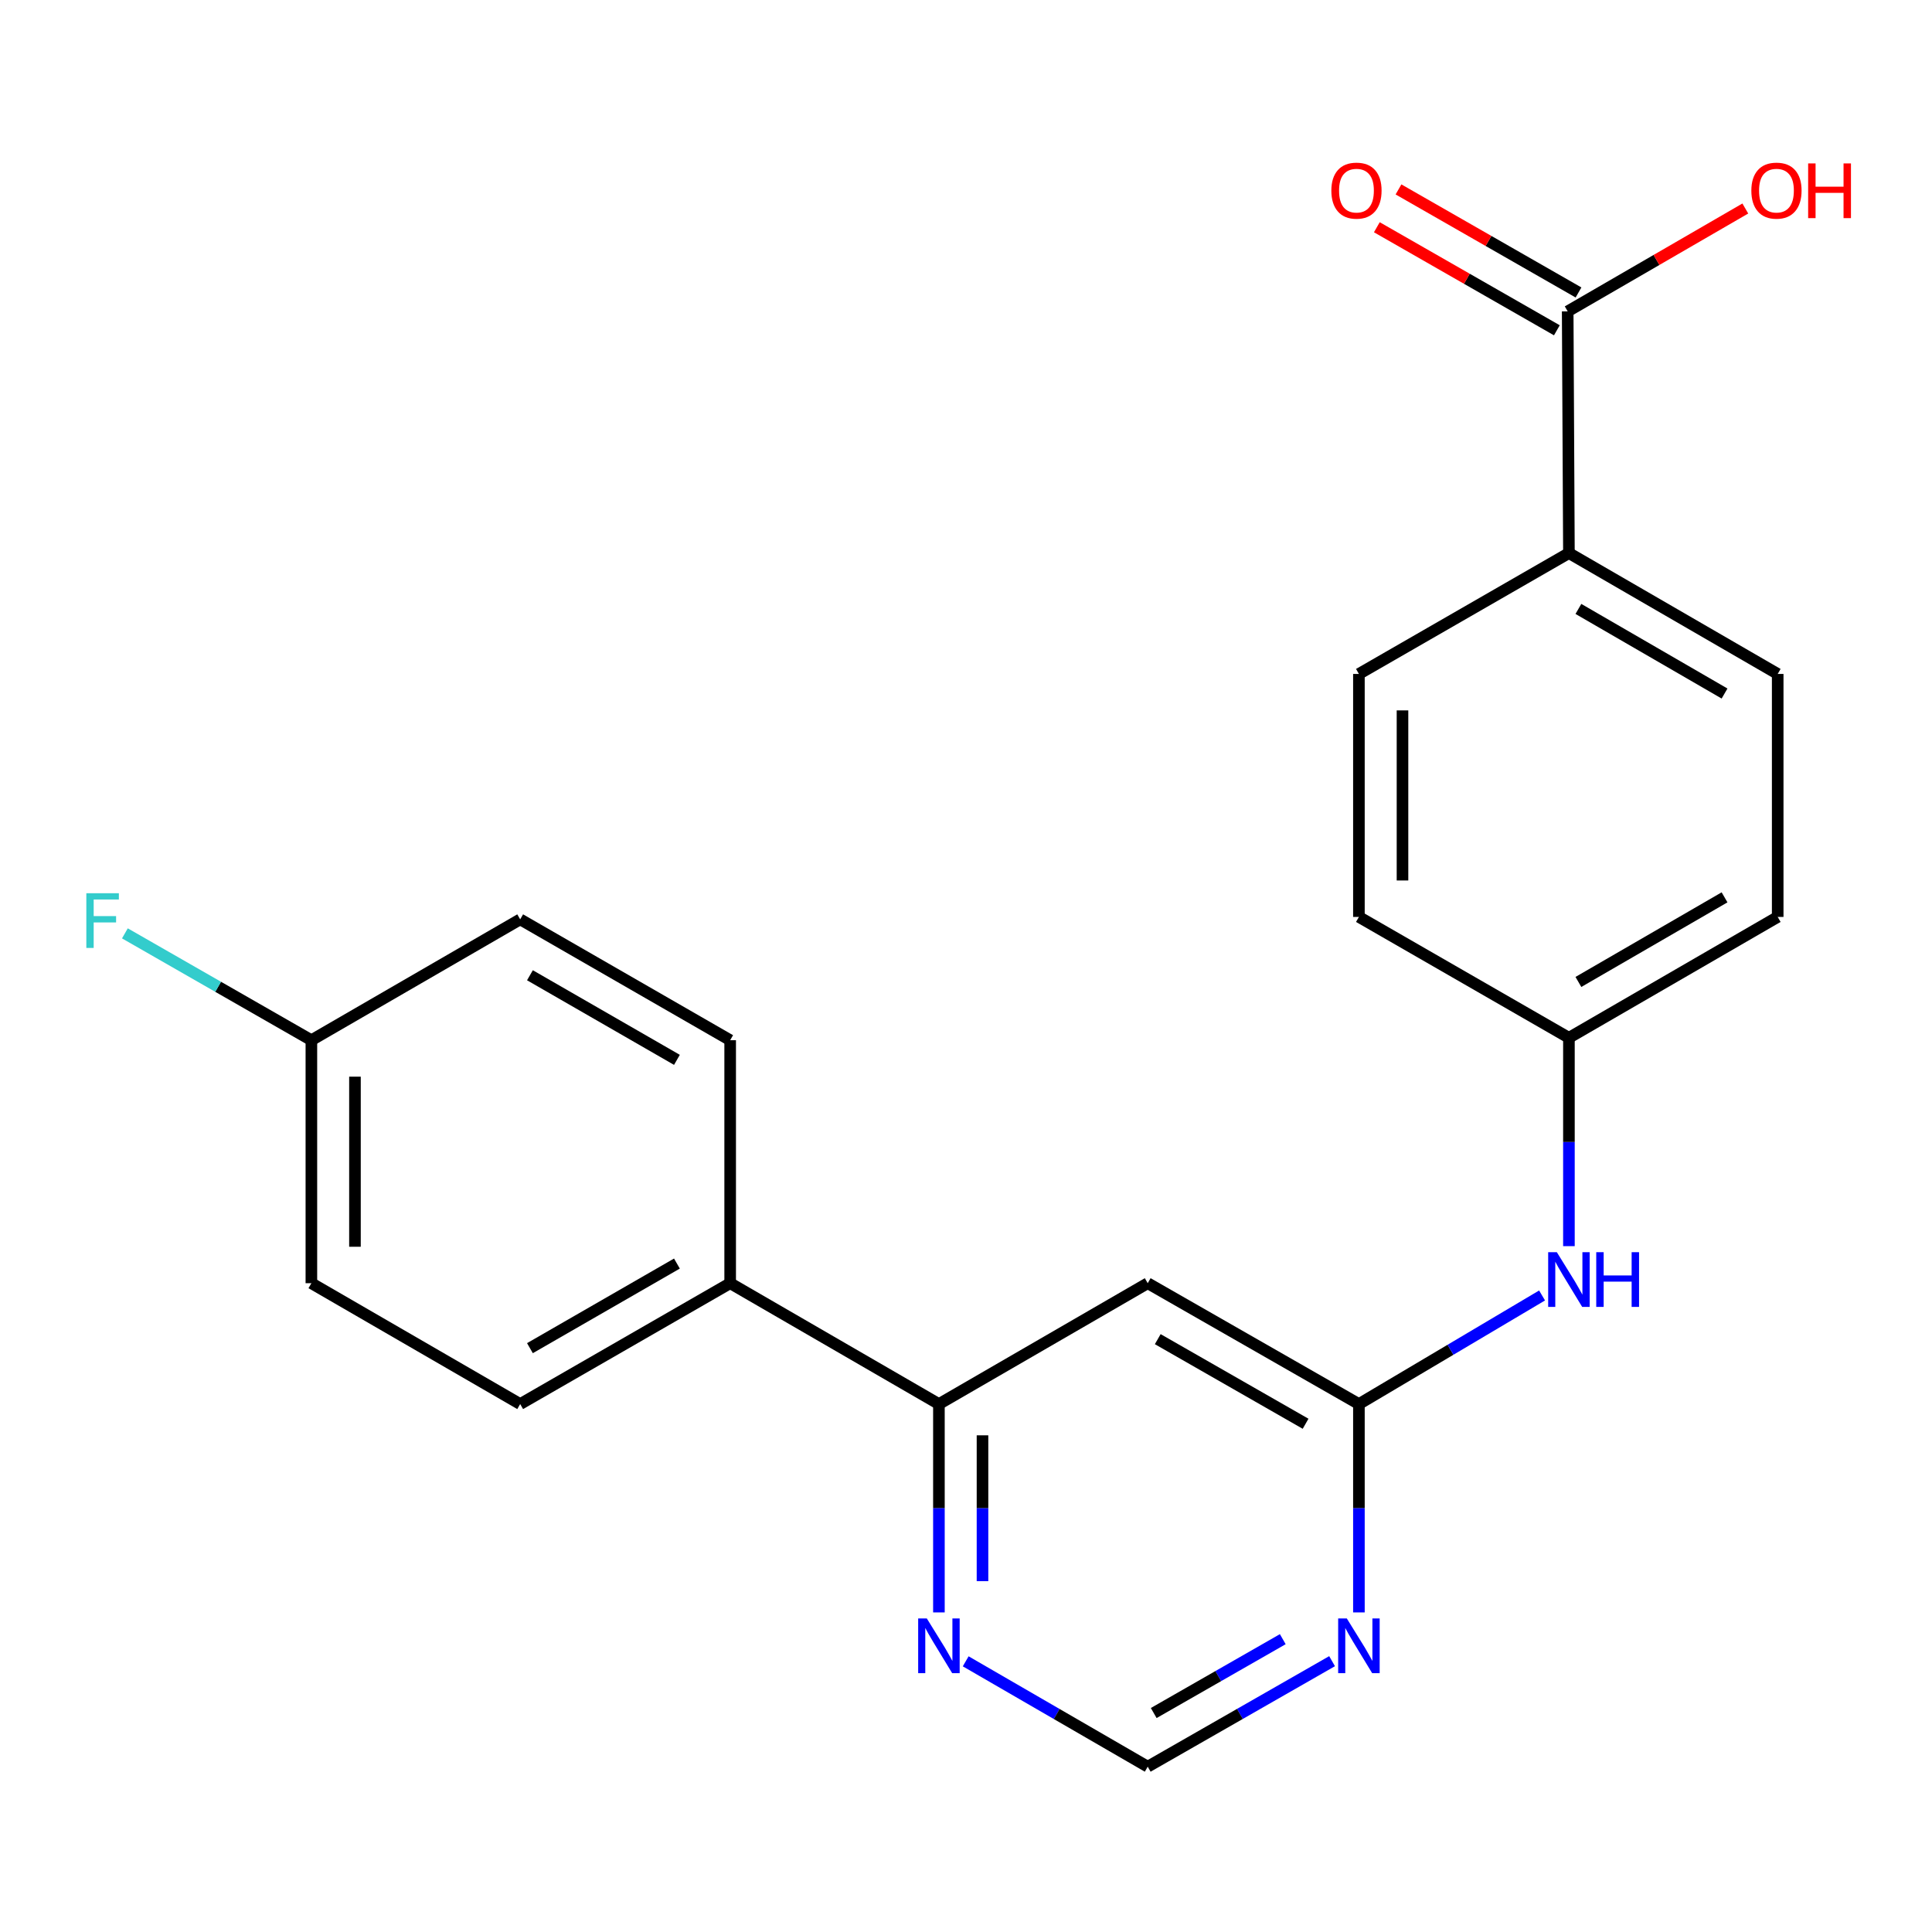 <?xml version='1.0' encoding='iso-8859-1'?>
<svg version='1.1' baseProfile='full'
              xmlns='http://www.w3.org/2000/svg'
                      xmlns:rdkit='http://www.rdkit.org/xml'
                      xmlns:xlink='http://www.w3.org/1999/xlink'
                  xml:space='preserve'
width='1000px' height='1000px' viewBox='0 0 1000 1000'>
<!-- END OF HEADER -->
<rect style='opacity:1.0;fill:#FFFFFF;stroke:none' width='1000' height='1000' x='0' y='0'> </rect>
<path class='bond-0' d='M 703.371,726.742 L 594.056,664.184' style='fill:none;fill-rule:evenodd;stroke:#000000;stroke-width:6px;stroke-linecap:butt;stroke-linejoin:miter;stroke-opacity:1' />
<path class='bond-0' d='M 675.77,736.936 L 599.249,693.145' style='fill:none;fill-rule:evenodd;stroke:#000000;stroke-width:6px;stroke-linecap:butt;stroke-linejoin:miter;stroke-opacity:1' />
<path class='bond-1' d='M 703.371,726.742 L 703.371,780.663' style='fill:none;fill-rule:evenodd;stroke:#000000;stroke-width:6px;stroke-linecap:butt;stroke-linejoin:miter;stroke-opacity:1' />
<path class='bond-1' d='M 703.371,780.663 L 703.371,834.584' style='fill:none;fill-rule:evenodd;stroke:#0000FF;stroke-width:6px;stroke-linecap:butt;stroke-linejoin:miter;stroke-opacity:1' />
<path class='bond-6' d='M 703.371,726.742 L 750.772,698.637' style='fill:none;fill-rule:evenodd;stroke:#000000;stroke-width:6px;stroke-linecap:butt;stroke-linejoin:miter;stroke-opacity:1' />
<path class='bond-6' d='M 750.772,698.637 L 798.172,670.532' style='fill:none;fill-rule:evenodd;stroke:#0000FF;stroke-width:6px;stroke-linecap:butt;stroke-linejoin:miter;stroke-opacity:1' />
<path class='bond-2' d='M 594.056,664.184 L 485.982,726.742' style='fill:none;fill-rule:evenodd;stroke:#000000;stroke-width:6px;stroke-linecap:butt;stroke-linejoin:miter;stroke-opacity:1' />
<path class='bond-5' d='M 689.482,859.821 L 641.769,887.126' style='fill:none;fill-rule:evenodd;stroke:#0000FF;stroke-width:6px;stroke-linecap:butt;stroke-linejoin:miter;stroke-opacity:1' />
<path class='bond-5' d='M 641.769,887.126 L 594.056,914.431' style='fill:none;fill-rule:evenodd;stroke:#000000;stroke-width:6px;stroke-linecap:butt;stroke-linejoin:miter;stroke-opacity:1' />
<path class='bond-5' d='M 663.964,848.434 L 630.565,867.548' style='fill:none;fill-rule:evenodd;stroke:#0000FF;stroke-width:6px;stroke-linecap:butt;stroke-linejoin:miter;stroke-opacity:1' />
<path class='bond-5' d='M 630.565,867.548 L 597.166,886.662' style='fill:none;fill-rule:evenodd;stroke:#000000;stroke-width:6px;stroke-linecap:butt;stroke-linejoin:miter;stroke-opacity:1' />
<path class='bond-8' d='M 485.982,726.742 L 377.933,664.184' style='fill:none;fill-rule:evenodd;stroke:#000000;stroke-width:6px;stroke-linecap:butt;stroke-linejoin:miter;stroke-opacity:1' />
<path class='bond-22' d='M 485.982,726.742 L 485.982,780.663' style='fill:none;fill-rule:evenodd;stroke:#000000;stroke-width:6px;stroke-linecap:butt;stroke-linejoin:miter;stroke-opacity:1' />
<path class='bond-22' d='M 485.982,780.663 L 485.982,834.584' style='fill:none;fill-rule:evenodd;stroke:#0000FF;stroke-width:6px;stroke-linecap:butt;stroke-linejoin:miter;stroke-opacity:1' />
<path class='bond-22' d='M 508.539,742.919 L 508.539,780.663' style='fill:none;fill-rule:evenodd;stroke:#000000;stroke-width:6px;stroke-linecap:butt;stroke-linejoin:miter;stroke-opacity:1' />
<path class='bond-22' d='M 508.539,780.663 L 508.539,818.408' style='fill:none;fill-rule:evenodd;stroke:#0000FF;stroke-width:6px;stroke-linecap:butt;stroke-linejoin:miter;stroke-opacity:1' />
<path class='bond-3' d='M 811.433,161.17 L 812.072,286.275' style='fill:none;fill-rule:evenodd;stroke:#000000;stroke-width:6px;stroke-linecap:butt;stroke-linejoin:miter;stroke-opacity:1' />
<path class='bond-9' d='M 817.036,151.381 L 770.447,124.712' style='fill:none;fill-rule:evenodd;stroke:#000000;stroke-width:6px;stroke-linecap:butt;stroke-linejoin:miter;stroke-opacity:1' />
<path class='bond-9' d='M 770.447,124.712 L 723.858,98.042' style='fill:none;fill-rule:evenodd;stroke:#FF0000;stroke-width:6px;stroke-linecap:butt;stroke-linejoin:miter;stroke-opacity:1' />
<path class='bond-9' d='M 805.829,170.958 L 759.24,144.288' style='fill:none;fill-rule:evenodd;stroke:#000000;stroke-width:6px;stroke-linecap:butt;stroke-linejoin:miter;stroke-opacity:1' />
<path class='bond-9' d='M 759.24,144.288 L 712.651,117.619' style='fill:none;fill-rule:evenodd;stroke:#FF0000;stroke-width:6px;stroke-linecap:butt;stroke-linejoin:miter;stroke-opacity:1' />
<path class='bond-15' d='M 811.433,161.17 L 857.403,134.546' style='fill:none;fill-rule:evenodd;stroke:#000000;stroke-width:6px;stroke-linecap:butt;stroke-linejoin:miter;stroke-opacity:1' />
<path class='bond-15' d='M 857.403,134.546 L 903.372,107.923' style='fill:none;fill-rule:evenodd;stroke:#FF0000;stroke-width:6px;stroke-linecap:butt;stroke-linejoin:miter;stroke-opacity:1' />
<path class='bond-4' d='M 499.844,859.896 L 546.95,887.164' style='fill:none;fill-rule:evenodd;stroke:#0000FF;stroke-width:6px;stroke-linecap:butt;stroke-linejoin:miter;stroke-opacity:1' />
<path class='bond-4' d='M 546.95,887.164 L 594.056,914.431' style='fill:none;fill-rule:evenodd;stroke:#000000;stroke-width:6px;stroke-linecap:butt;stroke-linejoin:miter;stroke-opacity:1' />
<path class='bond-14' d='M 812.072,645.003 L 812.072,591.082' style='fill:none;fill-rule:evenodd;stroke:#0000FF;stroke-width:6px;stroke-linecap:butt;stroke-linejoin:miter;stroke-opacity:1' />
<path class='bond-14' d='M 812.072,591.082 L 812.072,537.161' style='fill:none;fill-rule:evenodd;stroke:#000000;stroke-width:6px;stroke-linecap:butt;stroke-linejoin:miter;stroke-opacity:1' />
<path class='bond-7' d='M 812.072,286.275 L 920.133,348.833' style='fill:none;fill-rule:evenodd;stroke:#000000;stroke-width:6px;stroke-linecap:butt;stroke-linejoin:miter;stroke-opacity:1' />
<path class='bond-7' d='M 816.979,315.18 L 892.623,358.971' style='fill:none;fill-rule:evenodd;stroke:#000000;stroke-width:6px;stroke-linecap:butt;stroke-linejoin:miter;stroke-opacity:1' />
<path class='bond-23' d='M 812.072,286.275 L 703.371,348.833' style='fill:none;fill-rule:evenodd;stroke:#000000;stroke-width:6px;stroke-linecap:butt;stroke-linejoin:miter;stroke-opacity:1' />
<path class='bond-12' d='M 377.933,664.184 L 269.244,726.742' style='fill:none;fill-rule:evenodd;stroke:#000000;stroke-width:6px;stroke-linecap:butt;stroke-linejoin:miter;stroke-opacity:1' />
<path class='bond-12' d='M 350.377,654.017 L 274.295,697.808' style='fill:none;fill-rule:evenodd;stroke:#000000;stroke-width:6px;stroke-linecap:butt;stroke-linejoin:miter;stroke-opacity:1' />
<path class='bond-13' d='M 377.933,664.184 L 377.933,538.414' style='fill:none;fill-rule:evenodd;stroke:#000000;stroke-width:6px;stroke-linecap:butt;stroke-linejoin:miter;stroke-opacity:1' />
<path class='bond-10' d='M 920.133,348.833 L 920.133,474.602' style='fill:none;fill-rule:evenodd;stroke:#000000;stroke-width:6px;stroke-linecap:butt;stroke-linejoin:miter;stroke-opacity:1' />
<path class='bond-11' d='M 703.371,348.833 L 703.371,474.602' style='fill:none;fill-rule:evenodd;stroke:#000000;stroke-width:6px;stroke-linecap:butt;stroke-linejoin:miter;stroke-opacity:1' />
<path class='bond-11' d='M 725.928,367.699 L 725.928,455.737' style='fill:none;fill-rule:evenodd;stroke:#000000;stroke-width:6px;stroke-linecap:butt;stroke-linejoin:miter;stroke-opacity:1' />
<path class='bond-19' d='M 269.244,726.742 L 161.17,664.184' style='fill:none;fill-rule:evenodd;stroke:#000000;stroke-width:6px;stroke-linecap:butt;stroke-linejoin:miter;stroke-opacity:1' />
<path class='bond-20' d='M 377.933,538.414 L 269.244,475.856' style='fill:none;fill-rule:evenodd;stroke:#000000;stroke-width:6px;stroke-linecap:butt;stroke-linejoin:miter;stroke-opacity:1' />
<path class='bond-20' d='M 350.377,548.581 L 274.295,504.79' style='fill:none;fill-rule:evenodd;stroke:#000000;stroke-width:6px;stroke-linecap:butt;stroke-linejoin:miter;stroke-opacity:1' />
<path class='bond-17' d='M 812.072,537.161 L 703.371,474.602' style='fill:none;fill-rule:evenodd;stroke:#000000;stroke-width:6px;stroke-linecap:butt;stroke-linejoin:miter;stroke-opacity:1' />
<path class='bond-18' d='M 812.072,537.161 L 920.133,474.602' style='fill:none;fill-rule:evenodd;stroke:#000000;stroke-width:6px;stroke-linecap:butt;stroke-linejoin:miter;stroke-opacity:1' />
<path class='bond-18' d='M 816.979,508.256 L 892.623,464.464' style='fill:none;fill-rule:evenodd;stroke:#000000;stroke-width:6px;stroke-linecap:butt;stroke-linejoin:miter;stroke-opacity:1' />
<path class='bond-16' d='M 161.17,538.414 L 269.244,475.856' style='fill:none;fill-rule:evenodd;stroke:#000000;stroke-width:6px;stroke-linecap:butt;stroke-linejoin:miter;stroke-opacity:1' />
<path class='bond-21' d='M 161.17,538.414 L 112.906,510.759' style='fill:none;fill-rule:evenodd;stroke:#000000;stroke-width:6px;stroke-linecap:butt;stroke-linejoin:miter;stroke-opacity:1' />
<path class='bond-21' d='M 112.906,510.759 L 64.642,483.104' style='fill:none;fill-rule:evenodd;stroke:#33CCCC;stroke-width:6px;stroke-linecap:butt;stroke-linejoin:miter;stroke-opacity:1' />
<path class='bond-24' d='M 161.17,538.414 L 161.17,664.184' style='fill:none;fill-rule:evenodd;stroke:#000000;stroke-width:6px;stroke-linecap:butt;stroke-linejoin:miter;stroke-opacity:1' />
<path class='bond-24' d='M 183.727,557.28 L 183.727,645.318' style='fill:none;fill-rule:evenodd;stroke:#000000;stroke-width:6px;stroke-linecap:butt;stroke-linejoin:miter;stroke-opacity:1' />
<path  class='atom-2' d='M 697.111 837.712
L 706.391 852.712
Q 707.311 854.192, 708.791 856.872
Q 710.271 859.552, 710.351 859.712
L 710.351 837.712
L 714.111 837.712
L 714.111 866.032
L 710.231 866.032
L 700.271 849.632
Q 699.111 847.712, 697.871 845.512
Q 696.671 843.312, 696.311 842.632
L 696.311 866.032
L 692.631 866.032
L 692.631 837.712
L 697.111 837.712
' fill='#0000FF'/>
<path  class='atom-5' d='M 479.722 837.712
L 489.002 852.712
Q 489.922 854.192, 491.402 856.872
Q 492.882 859.552, 492.962 859.712
L 492.962 837.712
L 496.722 837.712
L 496.722 866.032
L 492.842 866.032
L 482.882 849.632
Q 481.722 847.712, 480.482 845.512
Q 479.282 843.312, 478.922 842.632
L 478.922 866.032
L 475.242 866.032
L 475.242 837.712
L 479.722 837.712
' fill='#0000FF'/>
<path  class='atom-7' d='M 805.812 648.131
L 815.092 663.131
Q 816.012 664.611, 817.492 667.291
Q 818.972 669.971, 819.052 670.131
L 819.052 648.131
L 822.812 648.131
L 822.812 676.451
L 818.932 676.451
L 808.972 660.051
Q 807.812 658.131, 806.572 655.931
Q 805.372 653.731, 805.012 653.051
L 805.012 676.451
L 801.332 676.451
L 801.332 648.131
L 805.812 648.131
' fill='#0000FF'/>
<path  class='atom-7' d='M 826.212 648.131
L 830.052 648.131
L 830.052 660.171
L 844.532 660.171
L 844.532 648.131
L 848.372 648.131
L 848.372 676.451
L 844.532 676.451
L 844.532 663.371
L 830.052 663.371
L 830.052 676.451
L 826.212 676.451
L 826.212 648.131
' fill='#0000FF'/>
<path  class='atom-10' d='M 689.105 98.666
Q 689.105 91.866, 692.465 88.066
Q 695.825 84.266, 702.105 84.266
Q 708.385 84.266, 711.745 88.066
Q 715.105 91.866, 715.105 98.666
Q 715.105 105.546, 711.705 109.466
Q 708.305 113.346, 702.105 113.346
Q 695.865 113.346, 692.465 109.466
Q 689.105 105.586, 689.105 98.666
M 702.105 110.146
Q 706.425 110.146, 708.745 107.266
Q 711.105 104.346, 711.105 98.666
Q 711.105 93.106, 708.745 90.306
Q 706.425 87.466, 702.105 87.466
Q 697.785 87.466, 695.425 90.266
Q 693.105 93.066, 693.105 98.666
Q 693.105 104.386, 695.425 107.266
Q 697.785 110.146, 702.105 110.146
' fill='#FF0000'/>
<path  class='atom-16' d='M 906.494 98.666
Q 906.494 91.866, 909.854 88.066
Q 913.214 84.266, 919.494 84.266
Q 925.774 84.266, 929.134 88.066
Q 932.494 91.866, 932.494 98.666
Q 932.494 105.546, 929.094 109.466
Q 925.694 113.346, 919.494 113.346
Q 913.254 113.346, 909.854 109.466
Q 906.494 105.586, 906.494 98.666
M 919.494 110.146
Q 923.814 110.146, 926.134 107.266
Q 928.494 104.346, 928.494 98.666
Q 928.494 93.106, 926.134 90.306
Q 923.814 87.466, 919.494 87.466
Q 915.174 87.466, 912.814 90.266
Q 910.494 93.066, 910.494 98.666
Q 910.494 104.386, 912.814 107.266
Q 915.174 110.146, 919.494 110.146
' fill='#FF0000'/>
<path  class='atom-16' d='M 935.894 84.586
L 939.734 84.586
L 939.734 96.626
L 954.214 96.626
L 954.214 84.586
L 958.054 84.586
L 958.054 112.906
L 954.214 112.906
L 954.214 99.826
L 939.734 99.826
L 939.734 112.906
L 935.894 112.906
L 935.894 84.586
' fill='#FF0000'/>
<path  class='atom-22' d='M 44.688 462.335
L 61.528 462.335
L 61.528 465.575
L 48.488 465.575
L 48.488 474.175
L 60.088 474.175
L 60.088 477.455
L 48.488 477.455
L 48.488 490.655
L 44.688 490.655
L 44.688 462.335
' fill='#33CCCC'/>
</svg>
